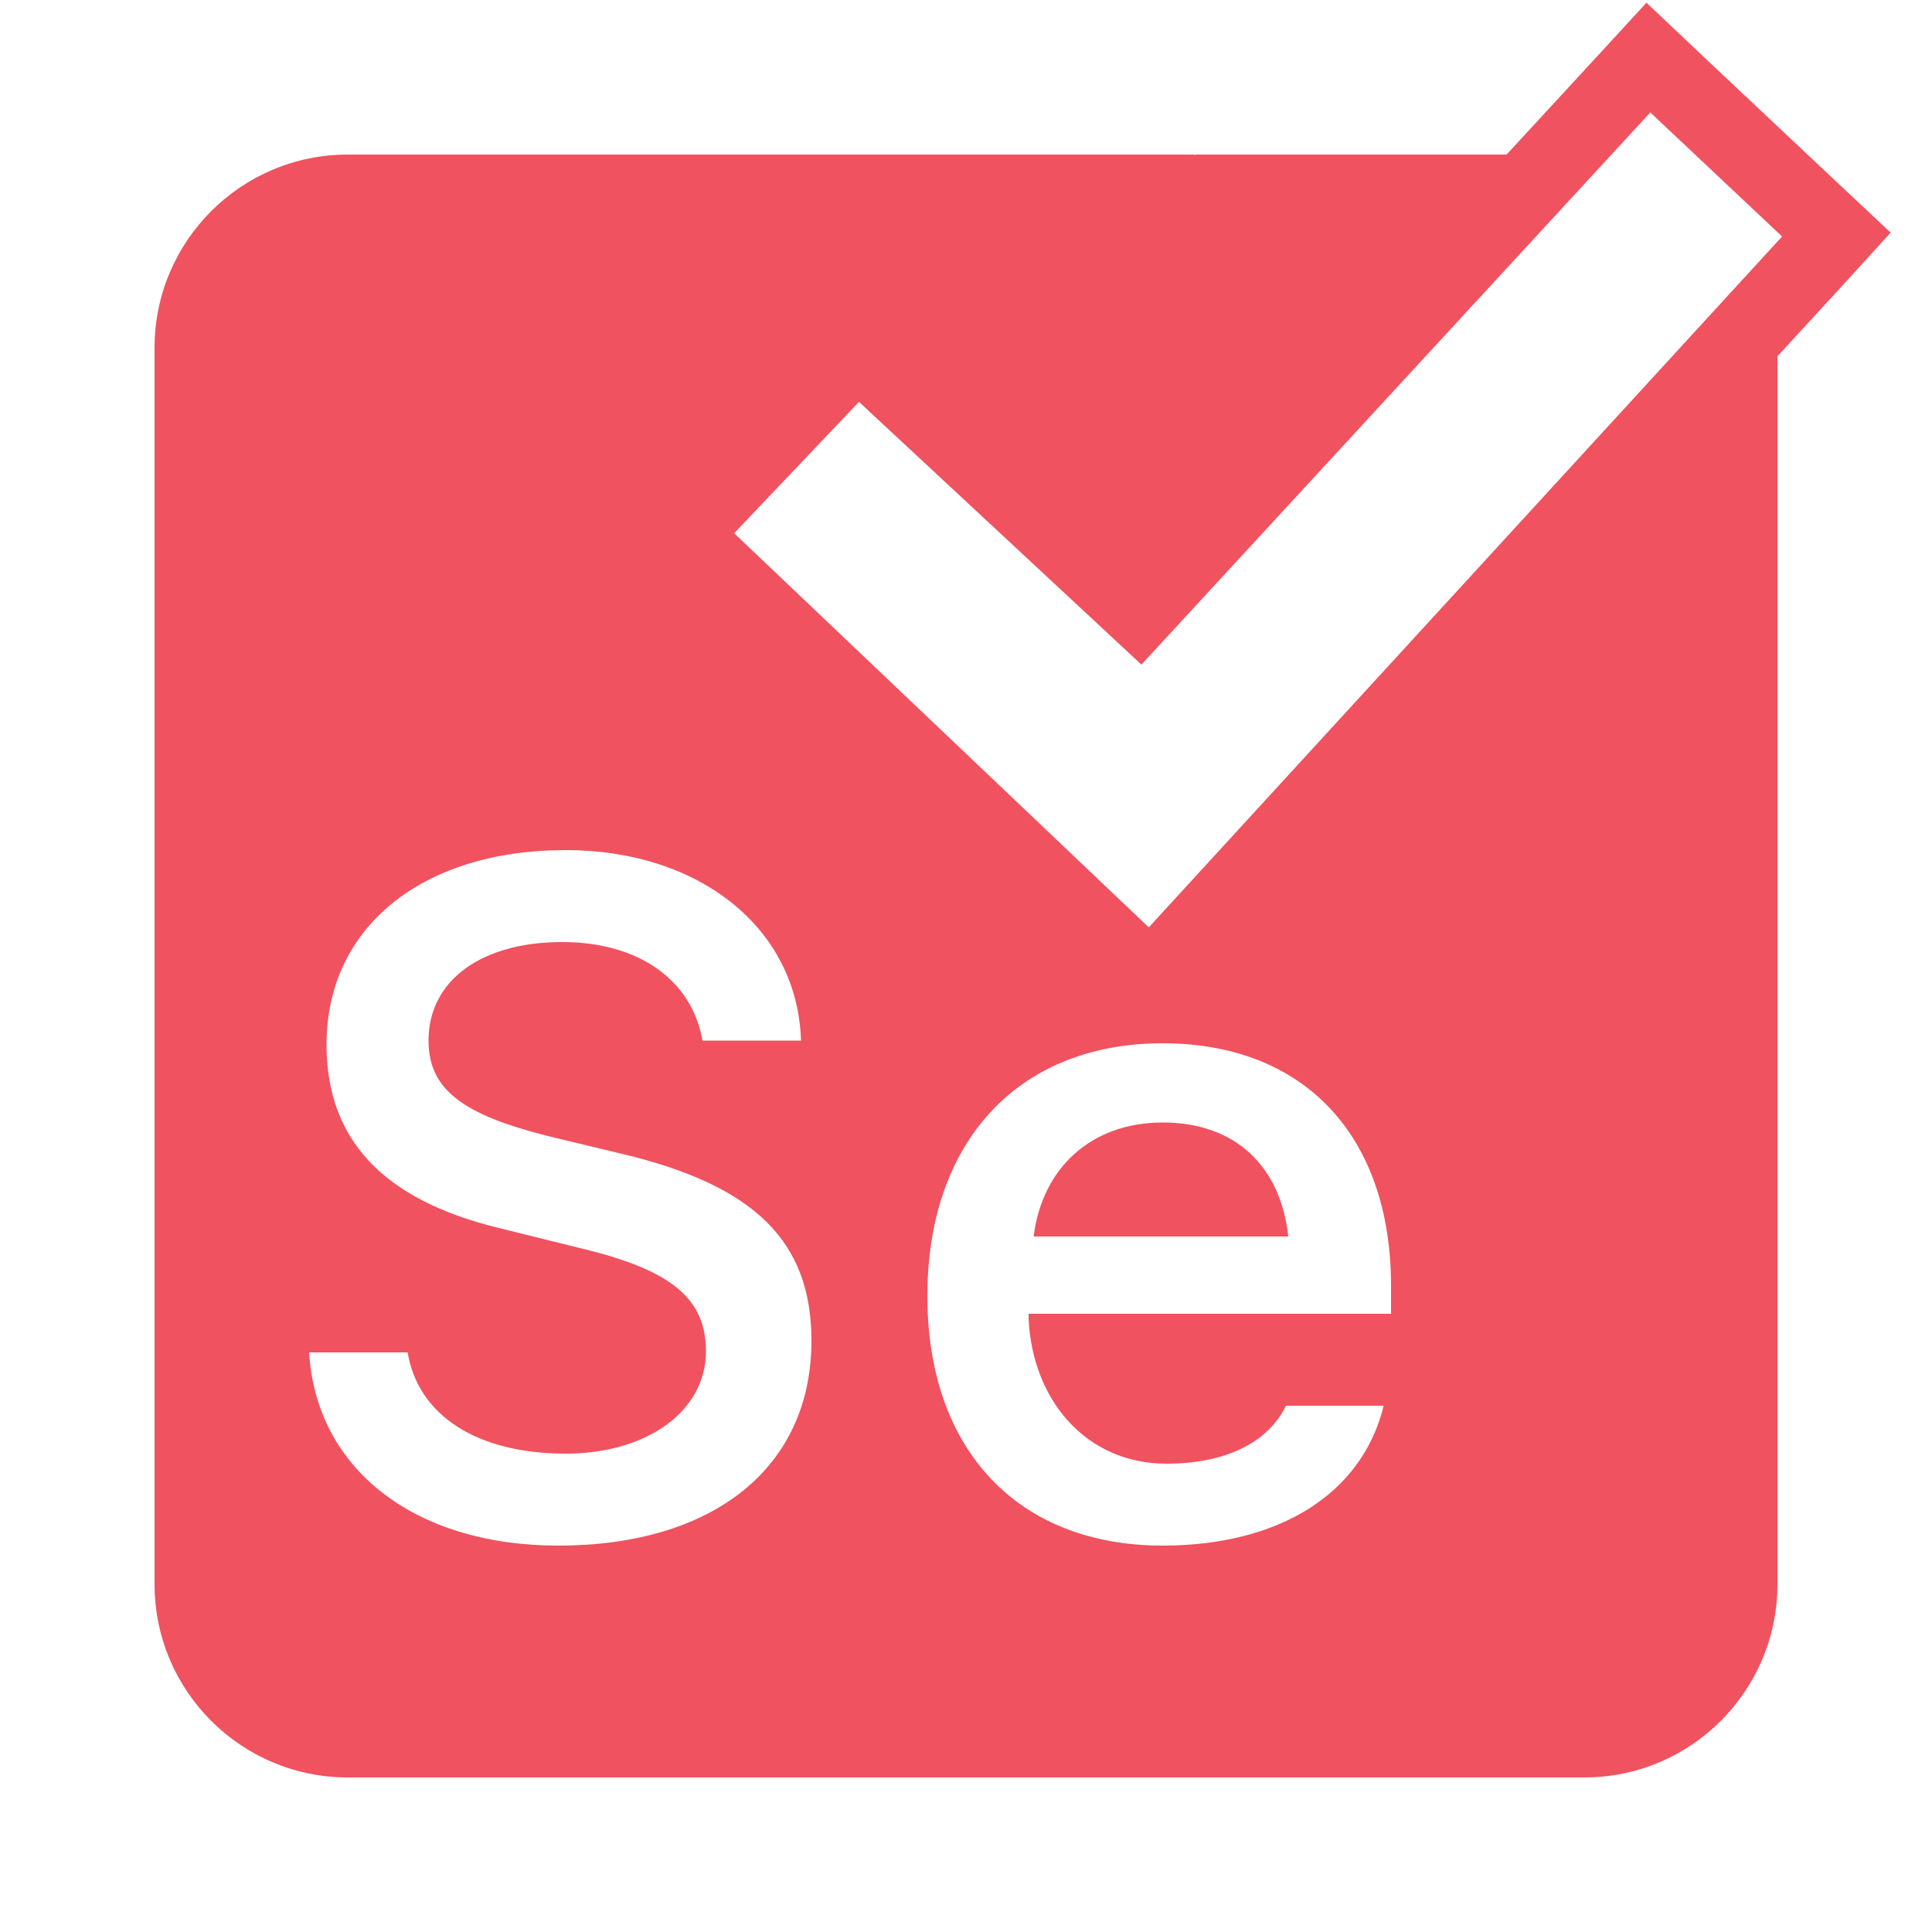 <?xml version="1.0" encoding="utf-8"?>
<!-- Generator: Adobe Illustrator 16.0.0, SVG Export Plug-In . SVG Version: 6.00 Build 0)  -->
<!DOCTYPE svg PUBLIC "-//W3C//DTD SVG 1.1//EN" "http://www.w3.org/Graphics/SVG/1.1/DTD/svg11.dtd">
<svg version="1.1" id="Layer_1" xmlns="http://www.w3.org/2000/svg" xmlns:xlink="http://www.w3.org/1999/xlink" x="0px" y="0px"
	 width="500px" height="500px" viewBox="0 0 500 500" enable-background="new 0 0 500 500" xml:space="preserve">
<path fill="#F0525F" d="M474.9,46.7L440.8,14.6L426.1,0.7L412.4,15.6L389.9,40h-80c-0.2,0-0.4,0-0.601,0.1c-0.2-0.1-0.3-0.1-0.5-0.1
	H90c-27.6,0-50,22.4-50,50v320c0,27.6,22.4,50,50,50h320c27.6,0,50-22.4,50-50V92.2l16-17.4l13.3-14.6L474.9,46.7z M144.5,400
	c-37.2,0-62.7-19.8-64.5-50h25.5c2.7,16.4,18.1,26.2,40.9,26.2c20.9,0,36.3-10.9,36.3-26.5c0-13.7-9.1-21-31.8-26.5l-21.8-5.4
	c-30-7.3-44.6-22.899-44.6-47.5c0-30.2,24.6-50.3,61.9-50.3c34.5,0,60,20.1,60.9,49.3h-25.5c-2.7-15.5-16.3-25.5-36.3-25.5
	c-21,0-34.6,10-34.6,25.5c0,12.8,9.1,19.2,30.9,24.7l19.1,4.6C195.5,306.8,210,321.4,210,347C210,379.9,184.5,400,144.5,400z
	 M360,340h-93.8v1.3c1,21.2,15,37.5,35.7,37.5c15,0,26.199-5.3,30.899-15h25.3C352.5,386.7,330.9,400,300.9,400
	c-37.5,0-60.9-24.8-60.9-64.6c0-39.801,23.4-65.4,60.9-65.4c36.6,0,59.1,23.9,59.1,62.8V340z M297.3,240L190,138l32.3-34l73.101,68
	L427.1,29.1L461.2,61.2L297.3,240z M300.9,290.5c-18.5,0-31.2,11.8-33.4,29.5h65.9C331.4,301.6,319.5,290.5,300.9,290.5z"/>
</svg>
